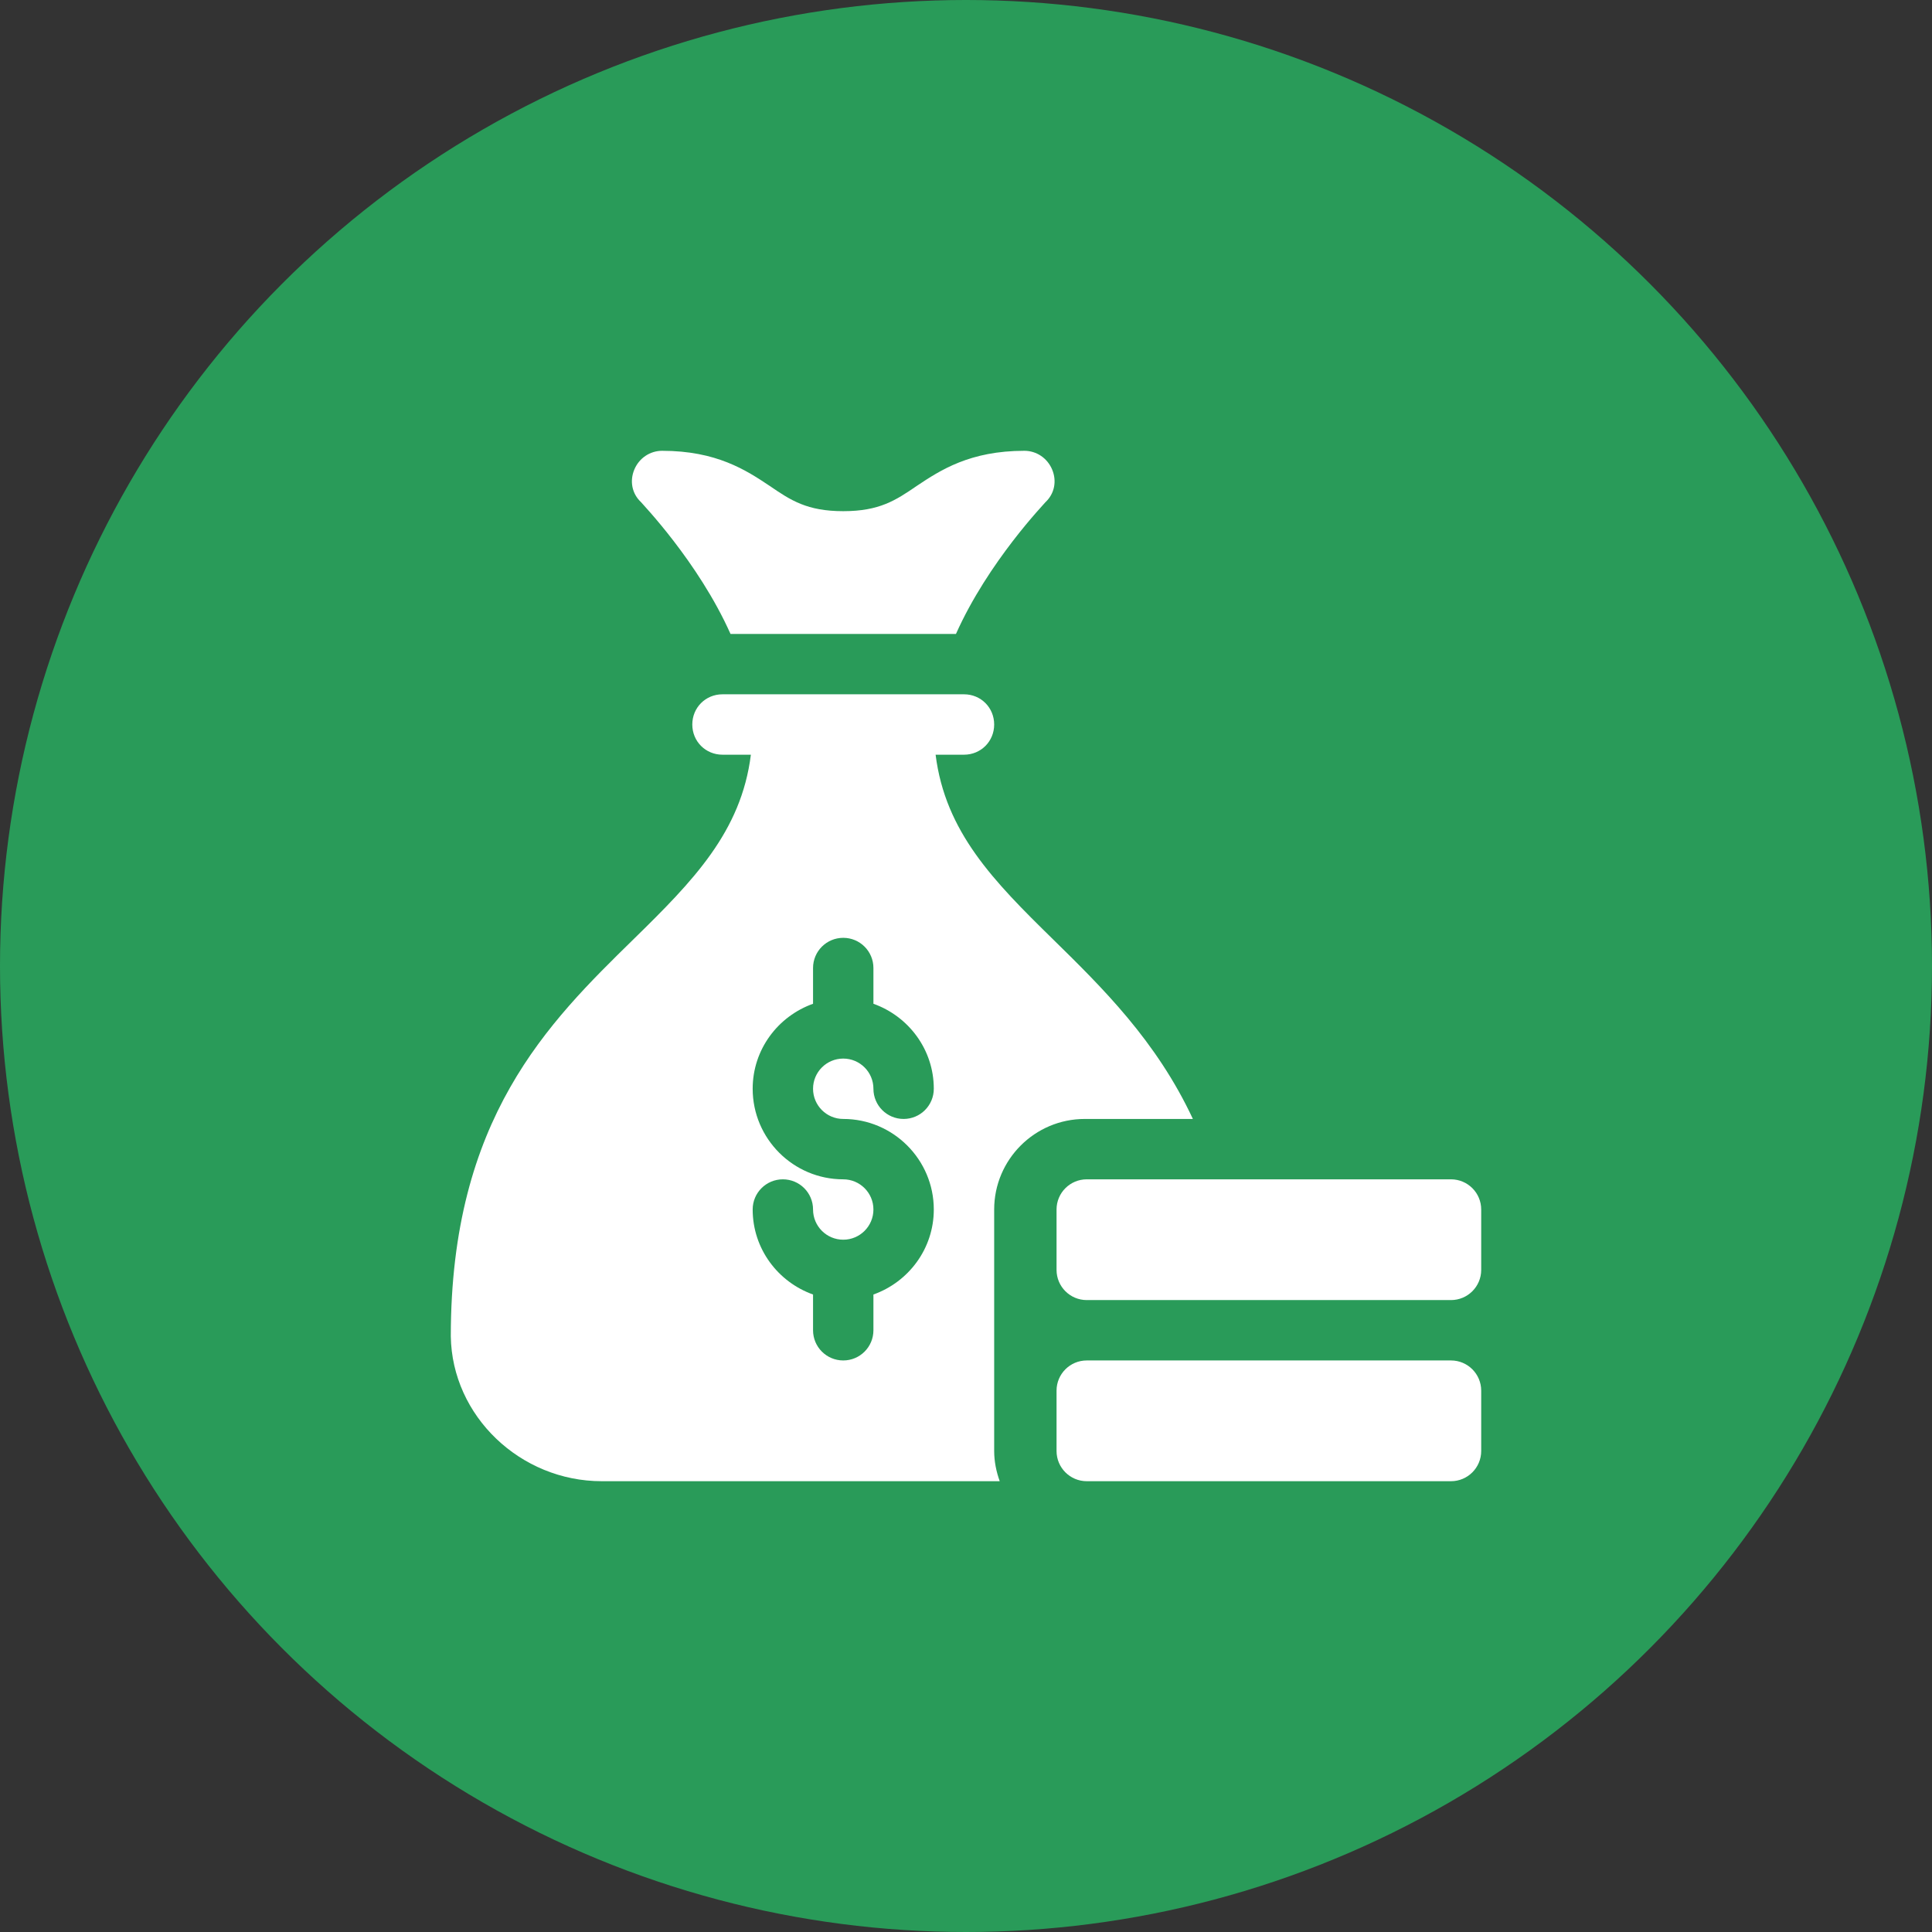 <svg width="60" height="60" viewBox="0 0 60 60" fill="none" xmlns="http://www.w3.org/2000/svg">
<rect x="0" y="0" width="60" height="60" fill="#333333" stroke="none"/>
<circle cx="30" cy="30" r="30" fill="#299B59"/>
<path d="M22.687 19.688H29.688C30.691 17.44 32.454 15.623 32.469 15.594C32.75 15.331 32.825 14.938 32.675 14.581C32.525 14.225 32.188 14 31.813 14C30.125 14 29.206 14.6 28.475 15.088C27.819 15.537 27.313 15.875 26.188 15.875C25.063 15.875 24.556 15.537 23.9 15.088C23.169 14.6 22.25 14 20.563 14C20.188 14 19.85 14.225 19.7 14.581C19.55 14.938 19.625 15.331 19.907 15.594C19.921 15.623 21.684 17.44 22.687 19.688Z" fill="white"/>
<path d="M32.812 43.188V45.062C32.812 45.58 33.232 46 33.75 46H45.062C45.58 46 46 45.58 46 45.062V43.188C46 42.67 45.58 42.25 45.062 42.25H33.75C33.232 42.25 32.812 42.67 32.812 43.188Z" fill="white"/>
<path d="M46 39.438V37.562C46 37.045 45.58 36.625 45.062 36.625H33.75C33.232 36.625 32.812 37.045 32.812 37.562V39.438C32.812 39.955 33.232 40.375 33.75 40.375H45.062C45.58 40.375 46 39.955 46 39.438Z" fill="white"/>
<path d="M32.694 29.163C30.856 27.363 29.356 25.837 29.056 23.438H29.938C30.462 23.438 30.875 23.025 30.875 22.5C30.875 21.975 30.462 21.562 29.938 21.562H22.438C21.913 21.562 21.5 21.975 21.5 22.5C21.5 23.025 21.913 23.438 22.438 23.438H23.319C23.019 25.837 21.519 27.363 19.681 29.163C17.019 31.769 14 34.731 14 41.5C14.037 43.975 16.156 46 18.688 46H31.047C30.942 45.706 30.875 45.392 30.875 45.062V37.562C30.875 36.012 32.137 34.75 33.688 34.75H37.046C35.911 32.319 34.229 30.669 32.694 29.163ZM26.188 34.75C27.738 34.75 29 36.012 29 37.562C29 38.783 28.214 39.814 27.125 40.202V41.312C27.125 41.831 26.706 42.25 26.188 42.25C25.669 42.25 25.25 41.831 25.25 41.312V40.202C24.161 39.814 23.375 38.783 23.375 37.562C23.375 37.044 23.794 36.625 24.312 36.625C24.831 36.625 25.25 37.044 25.25 37.562C25.25 38.08 25.67 38.5 26.188 38.5C26.705 38.5 27.125 38.08 27.125 37.562C27.125 37.045 26.705 36.625 26.188 36.625C24.637 36.625 23.375 35.363 23.375 33.812C23.375 32.592 24.161 31.561 25.25 31.173V30.062C25.25 29.544 25.669 29.125 26.188 29.125C26.706 29.125 27.125 29.544 27.125 30.062V31.173C28.214 31.561 29 32.592 29 33.812C29 34.331 28.581 34.75 28.062 34.75C27.544 34.75 27.125 34.331 27.125 33.812C27.125 33.295 26.705 32.875 26.188 32.875C25.67 32.875 25.25 33.295 25.25 33.812C25.25 34.33 25.67 34.75 26.188 34.75Z" fill="white"/>
</svg>
